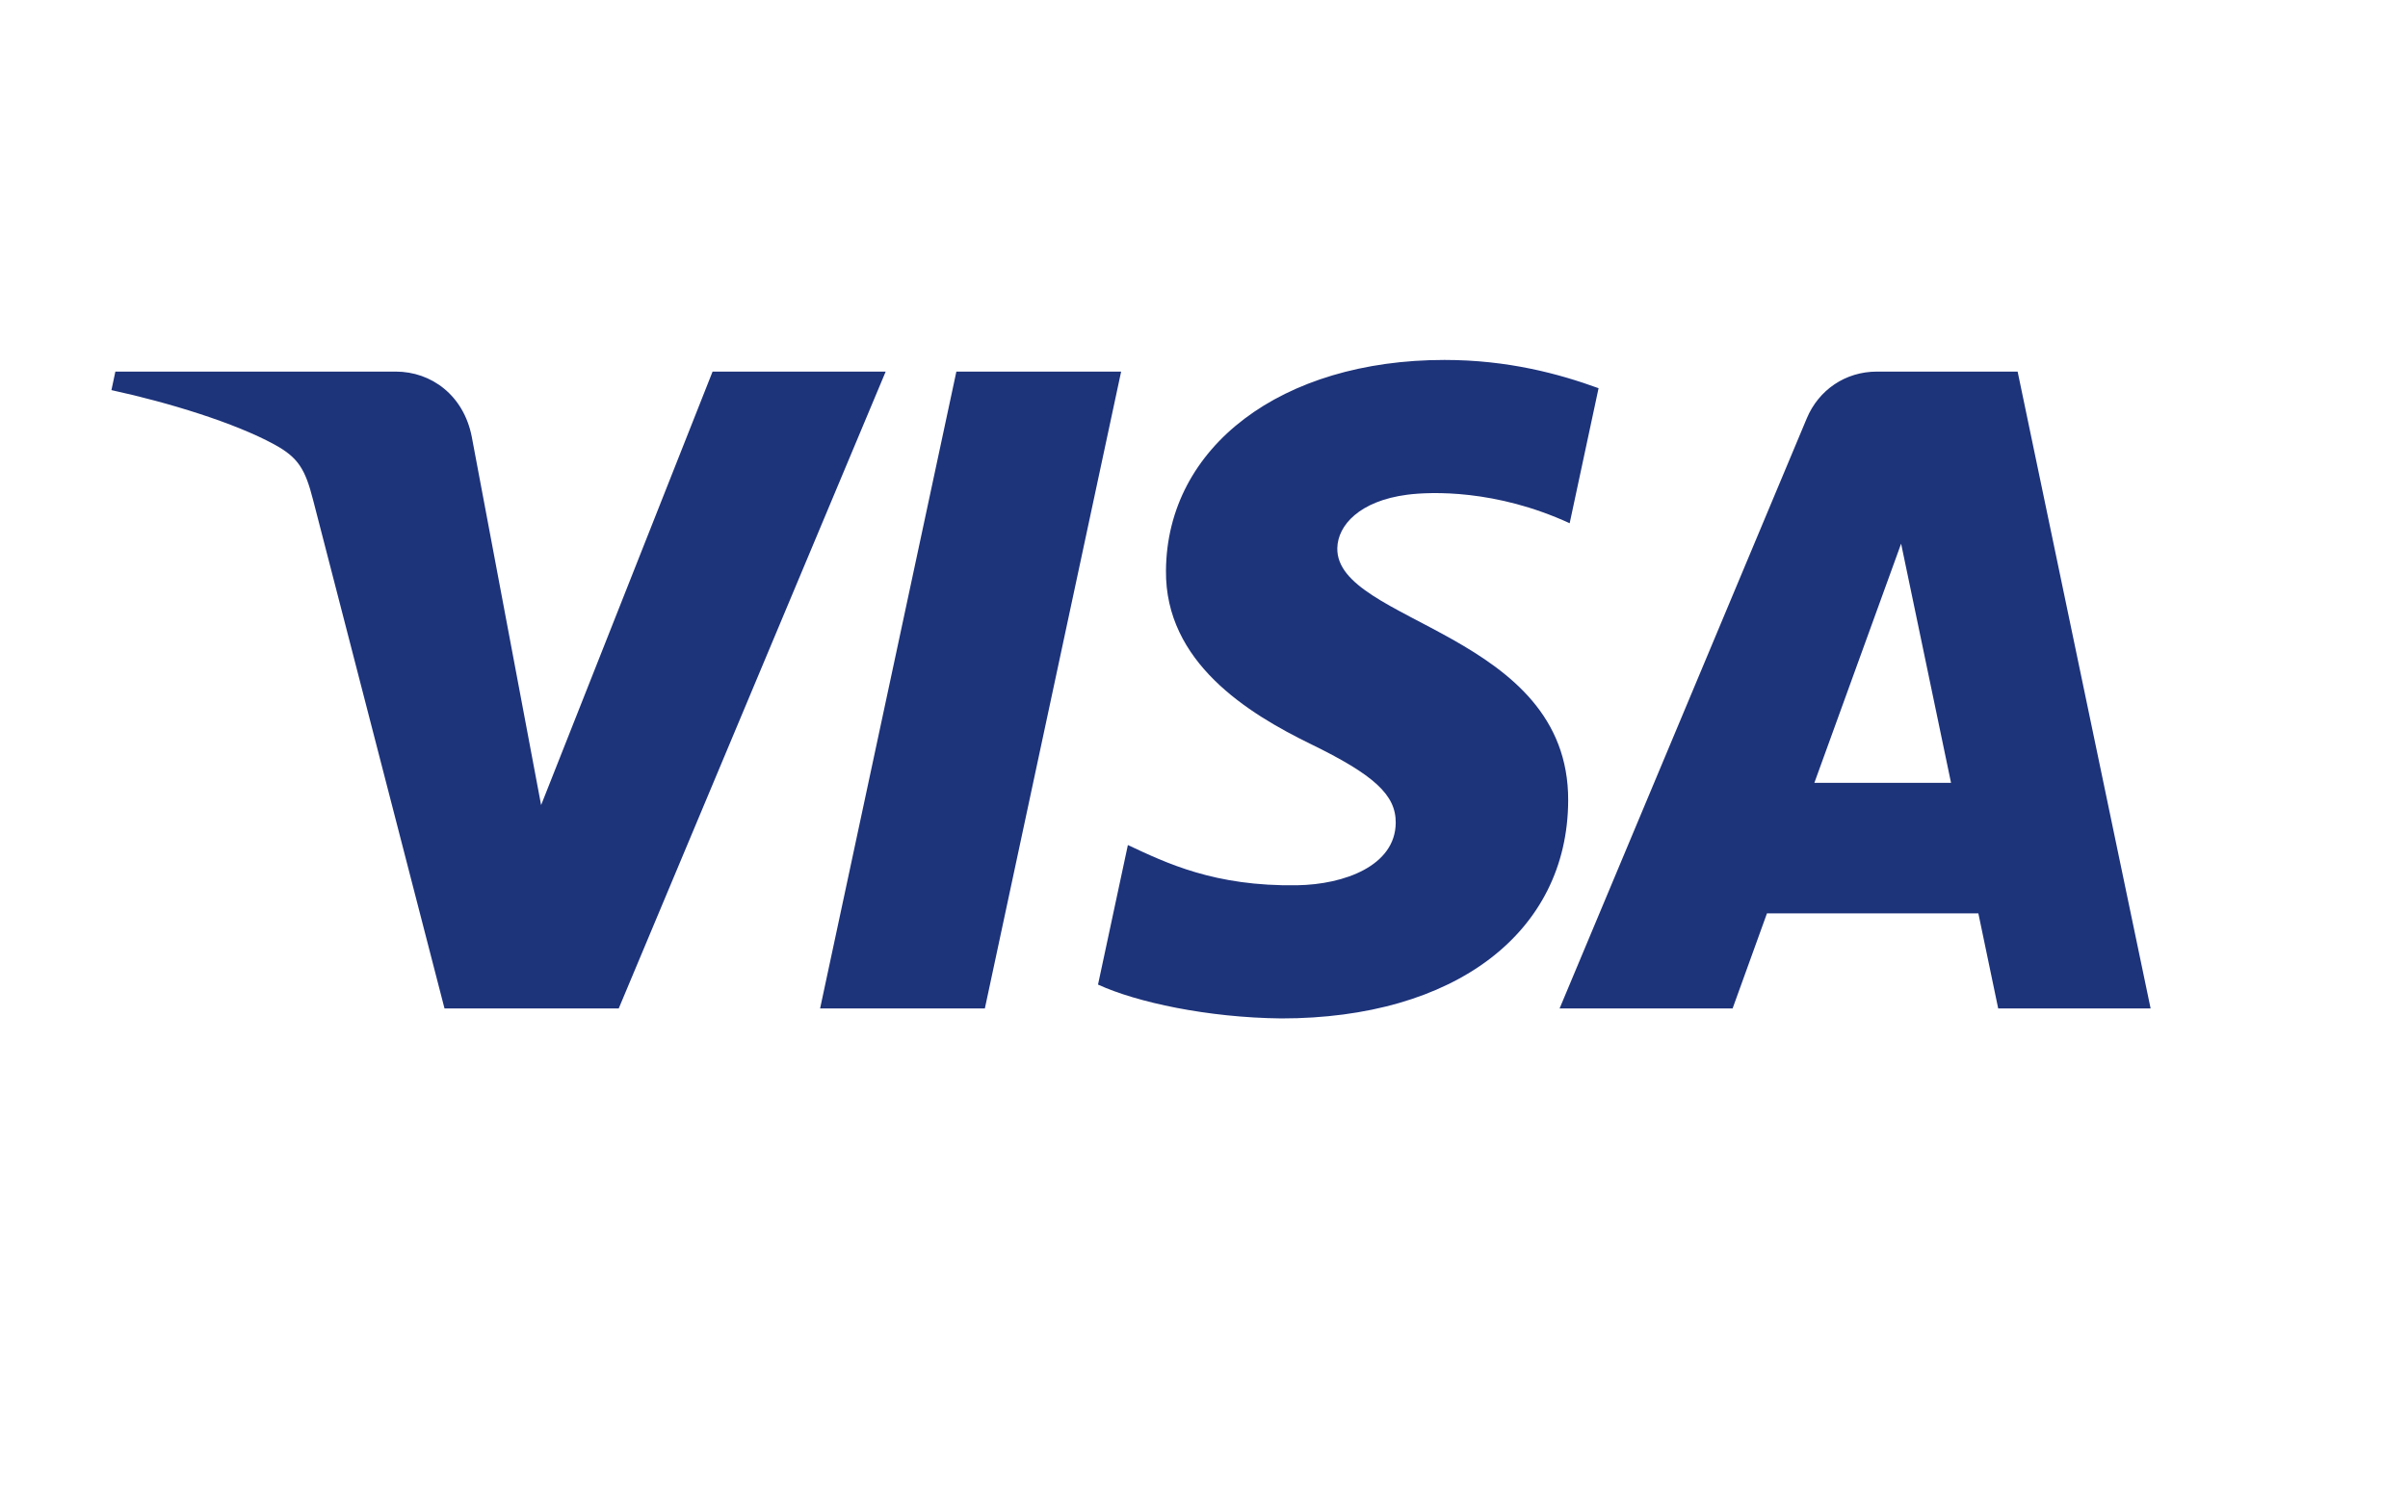 <?xml version="1.0" encoding="utf-8"?>
<svg viewBox="0 0 750 471" version="1.1" preserveAspectRatio="xMidYMid meet" xmlns="http://www.w3.org/2000/svg">
  <g id="Page-1" stroke="none" stroke-width="1" fill="none" fill-rule="evenodd">
    <g id="visa">
      <g>
        <g>
          <path id="path14" style="fill: rgb(29, 51, 122); fill-opacity: 1; fill-rule: nonzero; stroke: none;" d="M 349.19 115.756 L 306.744 314.144 L 255.429 314.144 L 297.874 115.756 L 349.19 115.756 Z M 565.106 243.854 L 592.125 169.356 L 607.675 243.854 L 565.106 243.854 Z M 622.364 314.144 L 669.836 314.144 L 628.413 115.756 L 584.592 115.756 C 574.752 115.756 566.442 121.486 562.748 130.313 L 485.754 314.144 L 539.638 314.144 L 550.343 284.517 L 616.185 284.517 L 622.364 314.144 Z M 488.429 249.371 C 488.648 197.009 416.013 194.124 416.518 170.734 C 416.668 163.613 423.452 156.049 438.28 154.11 C 445.646 153.151 465.898 152.413 488.892 162.991 L 497.894 120.925 C 485.549 116.438 469.653 112.126 449.889 112.126 C 399.166 112.126 363.459 139.097 363.158 177.713 C 362.839 206.271 388.643 222.202 408.094 231.7 C 428.083 241.426 434.802 247.653 434.717 256.349 C 434.584 269.669 418.765 275.535 404.01 275.766 C 378.203 276.175 363.229 268.8 351.292 263.238 L 341.992 306.706 C 353.982 312.216 376.113 317.002 399.074 317.249 C 452.981 317.249 488.253 290.609 488.429 249.371 M 275.855 115.756 L 192.708 314.144 L 138.451 314.144 L 97.536 155.816 C 95.052 146.061 92.89 142.495 85.333 138.389 C 73.012 131.696 52.635 125.415 34.706 121.521 L 35.935 115.756 L 123.256 115.756 C 134.384 115.756 144.396 123.164 146.923 135.981 L 168.536 250.789 L 221.94 115.756 L 275.855 115.756"/>
        </g>
      </g>
    </g>
  </g>
</svg>